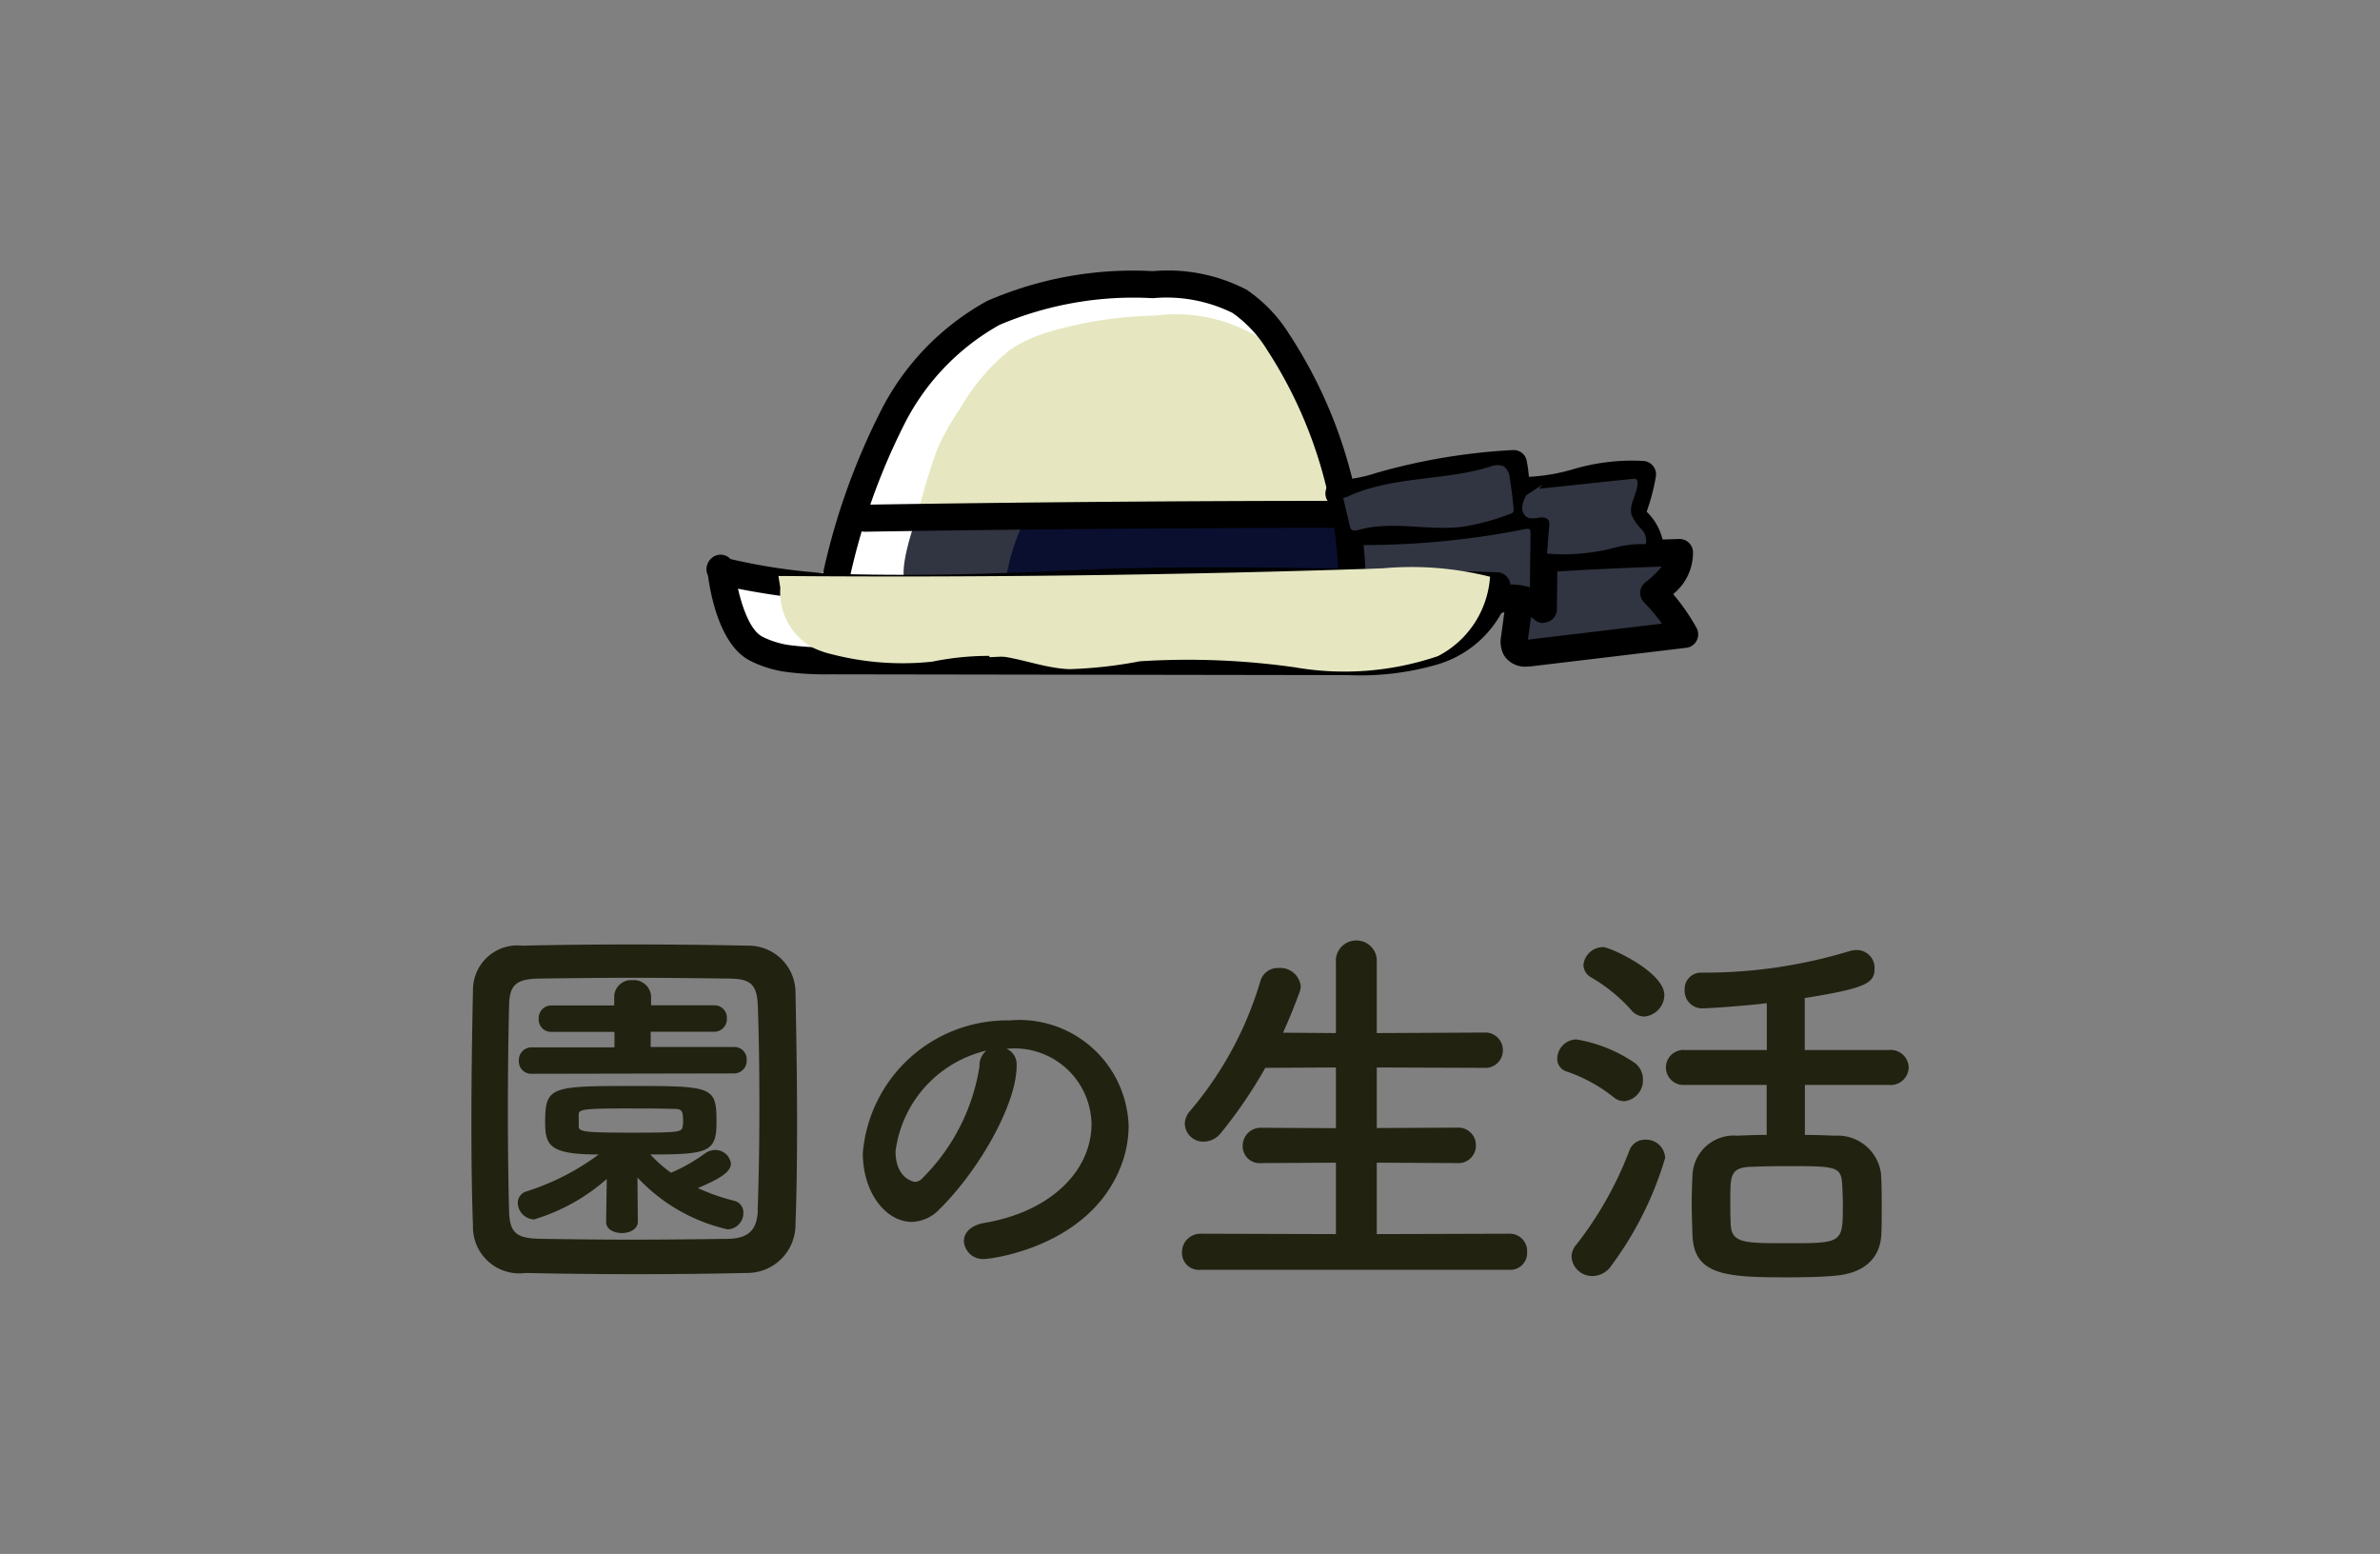 <svg id="gnav_activity" xmlns="http://www.w3.org/2000/svg" width="72" height="47" viewBox="0 0 72 47">
  <rect x="0" y="0" width="72" height="47" fill="#808080" stroke="none"/>
  <rect id="mount" width="72" height="47" fill="#fffef8" opacity="0.002"/>
  <g id="グループ_1523" data-name="グループ 1523" transform="translate(12.765 8.201)">
    <path id="パス_66228" data-name="パス 66228" d="M-11.7-1.02c.036-.912.048-1.98.048-3.084,0-1.332-.024-2.724-.048-3.948a1.42,1.42,0,0,0-1.452-1.392c-1.128-.024-2.3-.036-3.468-.036s-2.3.012-3.348.036a1.345,1.345,0,0,0-1.488,1.3c-.024,1.176-.048,2.616-.048,4.008,0,1.14.012,2.256.048,3.156A1.4,1.4,0,0,0-19.877.456c1.08.024,2.22.036,3.36.036s2.28-.012,3.336-.036A1.46,1.46,0,0,0-11.7-1.02Zm-1.14-.408c-.024.528-.228.84-.9.852-.972.012-1.968.024-2.916.024s-1.872-.012-2.7-.024c-.744-.012-.984-.132-1.008-.816-.024-.9-.036-1.968-.036-3.06s.012-2.208.036-3.18c.012-.612.2-.8.888-.816.84-.012,1.824-.024,2.844-.024s2.04.012,2.94.024c.588.012.828.132.852.816.036.936.048,2,.048,3.084S-12.809-2.388-12.845-1.428Zm-.72-4.152a.381.381,0,0,0,.384-.4.374.374,0,0,0-.384-.4h-2.52V-6.84h1.92a.381.381,0,0,0,.384-.4.374.374,0,0,0-.384-.4h-1.908V-7.9a.52.52,0,0,0-.564-.5.51.51,0,0,0-.552.5v.264h-1.9a.381.381,0,0,0-.384.4.374.374,0,0,0,.384.4h1.908v.468h-2.508a.381.381,0,0,0-.384.4.374.374,0,0,0,.384.4ZM-17.429-1.1v.012c0,.228.24.336.48.336s.48-.12.48-.348l-.012-1.332A5.345,5.345,0,0,0-13.757-.864a.49.49,0,0,0,.48-.492.359.359,0,0,0-.276-.372,6.08,6.08,0,0,1-1.1-.384c.648-.276,1-.48,1-.744a.476.476,0,0,0-.492-.408.549.549,0,0,0-.288.1,5.1,5.1,0,0,1-1.032.588,3.88,3.88,0,0,1-.624-.552c1.752,0,2-.072,2-.972,0-1.08-.1-1.1-2.568-1.1-2.448,0-2.616.024-2.616,1.1,0,.708.144.972,1.62.972a7.4,7.4,0,0,1-2.184,1.116.363.363,0,0,0-.264.348.512.512,0,0,0,.492.5,5.849,5.849,0,0,0,2.2-1.224Zm-.828-3.252c.012-.132.132-.168,1.356-.168.528,0,1.08,0,1.452.012.288,0,.348.012.348.348a.742.742,0,0,1-.012.18c-.024.168-.072.192-1.452.192-1.524,0-1.692-.024-1.692-.192ZM-6-1.056c-.418.077-.605.308-.605.55a.578.578,0,0,0,.627.539c.154,0,3.146-.341,4.114-2.783a3.372,3.372,0,0,0,.242-1.243A3.308,3.308,0,0,0-5.23-7.183,4.378,4.378,0,0,0-9.663-3.168c0,1.2.7,2.079,1.485,2.079a1.193,1.193,0,0,0,.825-.374c1.21-1.188,2.343-3.19,2.343-4.345v-.055a.5.5,0,0,0-.308-.462H-5.3A2.329,2.329,0,0,1-2.744-4.059C-2.744-2.618-4-1.386-6-1.056ZM-6.132-5.8a6.1,6.1,0,0,1-1.749,3.41A.291.291,0,0,1-8.09-2.3c-.033,0-.583-.1-.583-.924A3.6,3.6,0,0,1-5.923-6.27.569.569,0,0,0-6.132-5.8ZM9.893.36a.509.509,0,0,0,.54-.54.525.525,0,0,0-.54-.552L5.885-.72V-2.88l2.424.012A.53.53,0,0,0,8.885-3.4a.533.533,0,0,0-.576-.54l-2.424.012V-5.76l3.24.012A.53.53,0,0,0,9.7-6.276a.533.533,0,0,0-.576-.54L5.885-6.8V-8.94a.612.612,0,0,0-.612-.66.614.614,0,0,0-.624.66V-6.8l-1.6-.012q.27-.594.5-1.224a.532.532,0,0,0,.036-.18.621.621,0,0,0-.672-.552.544.544,0,0,0-.552.408A10.76,10.76,0,0,1,.233-4.44a.612.612,0,0,0-.156.384.562.562,0,0,0,.576.54.68.68,0,0,0,.528-.276A14.064,14.064,0,0,0,2.513-5.748L4.649-5.76v1.836L2.393-3.936a.545.545,0,0,0-.564.552.511.511,0,0,0,.564.516L4.649-2.88V-.72L.557-.732a.558.558,0,0,0-.564.576A.511.511,0,0,0,.557.36ZM21.377-5.232a.545.545,0,0,0,.6-.528.545.545,0,0,0-.6-.528H18.833V-7.86c1.884-.3,2.112-.456,2.112-.9a.54.54,0,0,0-.54-.552.815.815,0,0,0-.228.036,15.093,15.093,0,0,1-4.488.648A.494.494,0,0,0,15.2-8.1a.528.528,0,0,0,.552.552c.168,0,1.248-.072,1.932-.156v1.416H15.209a.53.53,0,0,0-.576.528.53.53,0,0,0,.576.528h2.472V-3.72c-.324,0-.636.012-.888.024A1.25,1.25,0,0,0,15.437-2.52c-.012.252-.024.528-.024.816,0,.336.012.684.024,1.032.048,1.2,1.032,1.26,2.856,1.26.54,0,1.08-.012,1.44-.048.912-.072,1.38-.54,1.416-1.248.012-.264.012-.54.012-.816,0-.348,0-.708-.024-1.044a1.323,1.323,0,0,0-1.4-1.128c-.264-.012-.576-.024-.9-.024V-5.232ZM13.973-7.3a.664.664,0,0,0,.612-.648c0-.7-1.644-1.452-1.848-1.452a.6.6,0,0,0-.6.54.444.444,0,0,0,.228.372,5,5,0,0,1,1.212.984A.517.517,0,0,0,13.973-7.3ZM13.385-4.74a.636.636,0,0,0,.552-.66.613.613,0,0,0-.252-.5,4.384,4.384,0,0,0-1.764-.708.592.592,0,0,0-.576.576.4.4,0,0,0,.3.4,4.685,4.685,0,0,1,1.4.768A.5.5,0,0,0,13.385-4.74ZM12.977.24a10.4,10.4,0,0,0,1.632-3.264.576.576,0,0,0-.6-.552.5.5,0,0,0-.48.324A10.846,10.846,0,0,1,11.921-.4a.576.576,0,0,0-.144.36.624.624,0,0,0,.636.588A.689.689,0,0,0,12.977.24Zm7.008-1.86c0,1.176,0,1.176-1.692,1.176-1.284,0-1.68,0-1.7-.576-.012-.216-.012-.48-.012-.732,0-.708,0-.96.552-1,.276-.012.7-.024,1.128-.024,1.452,0,1.656,0,1.7.492C19.973-2.064,19.985-1.836,19.985-1.62Z" transform="translate(23 29.845)" fill="#221"/>
    <g id="岡本_gnav_icon" transform="translate(23.611 6.109)">
      <g id="グループ_1551" data-name="グループ 1551" transform="translate(-15 -6.109)">
        <path id="パス_55704" data-name="パス 55704" d="M2.3,11.378a2.709,2.709,0,0,1-.978-2.036,30.207,30.207,0,0,0,3.464-.133A12.919,12.919,0,0,1,5.39,6.814c.184-.571.369-1.142.6-1.694A10.017,10.017,0,0,1,7.225,2.994,6.524,6.524,0,0,1,8.5,1.69,7.024,7.024,0,0,1,11.083.57,12.784,12.784,0,0,1,14.85.239,5.44,5.44,0,0,1,16.643.6a2.551,2.551,0,0,1,1.338,1.2A3.963,3.963,0,0,1,18.2,3.709a11.6,11.6,0,0,1-.161,1.612,8.981,8.981,0,0,1-1.623,3.444,5.878,5.878,0,0,1-2.063,1.959,6.61,6.61,0,0,1-1.224.421,29.458,29.458,0,0,1-3.007.667,20.231,20.231,0,0,1-4.247.223c-.635-.034-1.241-.057-1.87-.055A2.713,2.713,0,0,1,2.3,11.378Z" transform="translate(-0.812 -0.133)" fill="#fff"/>
        <path id="パス_55705" data-name="パス 55705" d="M55.249,19.924a5.247,5.247,0,0,1,1.336-.175,5.4,5.4,0,0,1-.345,2.29,3.884,3.884,0,0,0-.96-.236.446.446,0,0,0-.153-.315q-1.715.119-3.436.08a.759.759,0,0,1-.348-.064.638.638,0,0,1-.236-.645,3.165,3.165,0,0,0,.022-.674,13.028,13.028,0,0,1,2.02.005A14.317,14.317,0,0,0,55.249,19.924Z" transform="translate(-31.451 -12.153)" fill="#313541" style="mix-blend-mode: multiply;isolation: isolate"/>
        <path id="パス_55706" data-name="パス 55706" d="M15.837,19.15a.337.337,0,0,1,.107-.185c.1-.067.221.01.327.063a1.7,1.7,0,0,0,1.077.027,27.212,27.212,0,0,1,5.681-.219l5.753.181a9.014,9.014,0,0,0-.018,2,11.766,11.766,0,0,0-3.574-.3c-.707.05-1.41.164-2.116.222-.523.043-1.048.055-1.572.067l-4.137.094c-.35.008-1.552.248-1.783-.053C15.322,20.714,15.725,19.5,15.837,19.15Z" transform="translate(-9.537 -11.565)" fill="#313541" style="mix-blend-mode: multiply;isolation: isolate"/>
        <path id="パス_55707" data-name="パス 55707" d="M16.3,9.523a18.6,18.6,0,0,1,.617-2.043,7.572,7.572,0,0,1,.7-1.224,6.093,6.093,0,0,1,1.5-1.75A4.191,4.191,0,0,1,20.195,4a12.119,12.119,0,0,1,3.289-.518,4.846,4.846,0,0,1,3.055.608A6.013,6.013,0,0,1,28.4,7.416l.638,2.1a24.035,24.035,0,0,0-5.647-.2c-.663.055-1.324.137-1.985.22l-2.869.358a4.555,4.555,0,0,1-.888.052,10.047,10.047,0,0,0-1.523-.206" transform="translate(-9.923 -2.137)" fill="#e6e7c1" style="mix-blend-mode: multiply;isolation: isolate"/>
        <path id="パス_55708" data-name="パス 55708" d="M28.095,18.264a7.012,7.012,0,0,1-1.737.178c-.711-.063-1.456-.4-2.106-.106a6.027,6.027,0,0,0-.778,2.369q3.988.144,7.978-.074a5.727,5.727,0,0,1,2.228.162l.38-1.584a.448.448,0,0,0-.009-.338c-.33-.533-2.161-.634-2.7-.692A12.18,12.18,0,0,0,28.095,18.264Z" transform="translate(-14.447 -11.145)" fill="#0a0f30"/>
        <path id="パス_55709" data-name="パス 55709" d="M33.528,6.092A3.08,3.08,0,0,0,32.1,4.671a3.711,3.711,0,0,0-1.911-.039,7.542,7.542,0,0,0-2.377.643,4.237,4.237,0,0,0-1.068.811,4.909,4.909,0,0,0-1.341,3.8,48.874,48.874,0,0,0,7.078.186,7.945,7.945,0,0,0,1.8-.117c.542-.165.41-.387.31-.95A8.913,8.913,0,0,0,33.528,6.092Z" transform="translate(-15.622 -2.785)" fill="#e6e7c1" style="mix-blend-mode: multiply;isolation: isolate"/>
        <path id="パス_55710" data-name="パス 55710" d="M68.569,22.585a.775.775,0,0,1-.344.6,2.152,2.152,0,0,0-.525.494,12.9,12.9,0,0,1,.8,1.038l-2.339.541a5.264,5.264,0,0,1-2.309.183L63.7,24.258a.236.236,0,0,1,.013-.145c.054-.1.209-.076.3-.011s.167.163.277.189c.219.053.39-.214.366-.431s-.155-.411-.19-.627C64.308,22.25,67.921,22.586,68.569,22.585Z" transform="translate(-39.202 -13.866)" fill="#313541" style="mix-blend-mode: multiply;isolation: isolate"/>
        <path id="パス_55711" data-name="パス 55711" d="M19.41,25.944h-.186L3.755,25.92A9.265,9.265,0,0,1,2.4,25.847h0A3.443,3.443,0,0,1,1.3,25.5C.4,25.03.118,23.5.043,22.938A.518.518,0,0,1,0,22.8a.449.449,0,0,1,.279-.472.406.406,0,0,1,.361.036.41.41,0,0,1,.084.07,17.718,17.718,0,0,0,3.424.455c2.9.066,5.09-.034,7.206-.13,4.279-.2,12.485.072,12.567.075a.409.409,0,0,1,.392.358.768.768,0,0,1-.009.267,3.268,3.268,0,0,1-2.185,2.16A8.343,8.343,0,0,1,19.41,25.944ZM2.52,25.039a8.312,8.312,0,0,0,1.237.064l15.47.023a8,8,0,0,0,2.633-.28,2.7,2.7,0,0,0,1.516-1.21c-1.88-.055-8.358-.224-11.979-.059-2.13.1-4.332.2-7.262.131a19.028,19.028,0,0,1-2.5-.253c-.272-.045-.5-.087-.685-.125.133.585.376,1.262.734,1.45a2.647,2.647,0,0,0,.841.26Z" transform="translate(0 -13.726)"/>
        <path id="パス_55712" data-name="パス 55712" d="M25.187,9.59h-.01a.408.408,0,0,1-.4-.418,13.389,13.389,0,0,0-2.17-6.809,3.754,3.754,0,0,0-1.035-1.1A4.506,4.506,0,0,0,19.164.818a10.363,10.363,0,0,0-4.637.806,7.122,7.122,0,0,0-2.914,3.069A19.524,19.524,0,0,0,10.01,9.2a.409.409,0,0,1-.8-.177A20.411,20.411,0,0,1,10.89,4.313,7.832,7.832,0,0,1,14.154.9,11.05,11.05,0,0,1,19.16,0a5.164,5.164,0,0,1,2.847.566A4.5,4.5,0,0,1,23.285,1.9,14.161,14.161,0,0,1,25.6,9.191.409.409,0,0,1,25.187,9.59Z" transform="translate(-5.663 0)"/>
        <path id="パス_55713" data-name="パス 55713" d="M11.812,19a.409.409,0,0,1-.007-.818c4.781-.076,9.629-.115,14.41-.117a.409.409,0,1,1,0,.818c-4.777,0-9.621.04-14.4.116Z" transform="translate(-7.018 -11.118)"/>
        <path id="パス_55714" data-name="パス 55714" d="M55.8,21.815a.408.408,0,0,1-.262-.1,1.118,1.118,0,0,0-1.09-.179.409.409,0,0,1-.3-.763,1.93,1.93,0,0,1,1.246-.041l.017-1.529a.642.642,0,0,0-.02-.225.176.176,0,0,0-.106-.013,25.042,25.042,0,0,1-5.338.486h0a.409.409,0,0,1,0-.818,24.35,24.35,0,0,0,5.179-.47.949.949,0,0,1,.855.242,1.061,1.061,0,0,1,.254.805l-.024,2.193a.41.41,0,0,1-.409.4Z" transform="translate(-30.487 -11.17)"/>
        <path id="パス_55715" data-name="パス 55715" d="M63.27,24.924a.755.755,0,0,1-.707-.347A.867.867,0,0,1,62.481,24l.127-.936a.409.409,0,0,1,.81.11l-.127.933c.022,0,.049,0,.082-.007l3.972-.475a5.292,5.292,0,0,0-.539-.64.409.409,0,0,1,.036-.607,2.7,2.7,0,0,0,.494-.478c-1.154.039-2.321.095-3.475.166a.4.4,0,0,1-.433-.383.408.408,0,0,1,.383-.433c1.348-.083,2.712-.145,4.055-.185h.012a.409.409,0,0,1,.406.368,1.608,1.608,0,0,1-.6,1.3,6.19,6.19,0,0,1,.709,1.023.409.409,0,0,1-.31.6l-4.613.551A1.7,1.7,0,0,1,63.27,24.924Zm.013-.719Z" transform="translate(-38.444 -12.964)"/>
        <path id="パス_55716" data-name="パス 55716" d="M54.393,16.356a.418.418,0,0,1-.068-.006.409.409,0,0,1-.335-.471,3.75,3.75,0,0,0,.036-.979,17.638,17.638,0,0,0-3.425.6l-.146.041a4.906,4.906,0,0,1-1.342.245h-.02a.409.409,0,0,1,0-.818h.016a4.225,4.225,0,0,0,1.121-.214l.149-.042a18.453,18.453,0,0,1,3.973-.647.4.4,0,0,1,.423.331,4.561,4.561,0,0,1,.018,1.624A.409.409,0,0,1,54.393,16.356Z" transform="translate(-29.964 -8.653)"/>
        <path id="パス_55717" data-name="パス 55717" d="M66.961,17.956a.409.409,0,0,1-.407-.378.9.9,0,0,0-.414-.679.409.409,0,0,1-.163-.5,5.534,5.534,0,0,0,.24-.712,7.69,7.69,0,0,0-1.4.244,6.511,6.511,0,0,1-2.046.257.409.409,0,1,1,.068-.815,5.806,5.806,0,0,0,1.789-.238,6.223,6.223,0,0,1,2.135-.247.411.411,0,0,1,.282.161.407.407,0,0,1,.076.315,6.318,6.318,0,0,1-.279,1.058,1.721,1.721,0,0,1,.524,1.1.408.408,0,0,1-.377.438Z" transform="translate(-38.404 -9.146)"/>
        <path id="パス_55718" data-name="パス 55718" d="M50.235,16.194c1.324-.611,2.884-.465,4.281-.892a.546.546,0,0,1,.416-.019.481.481,0,0,1,.188.368q.076.459.115.922a.154.154,0,0,1-.014.1.163.163,0,0,1-.089.054,7.166,7.166,0,0,1-1.435.388c-1.043.132-2.131-.193-3.141.093-.077.022-.173.043-.229-.013a.205.205,0,0,1-.045-.1l-.2-.844" transform="translate(-30.822 -9.384)" fill="#313541" style="mix-blend-mode: multiply;isolation: isolate"/>
        <path id="パス_55719" data-name="パス 55719" d="M64.285,16.82a.9.9,0,0,0-.123.375.318.318,0,0,0,.2.316.769.769,0,0,0,.322-.016c.108-.013.24.008.283.1a.27.27,0,0,1,.013.137l-.067.855a6.046,6.046,0,0,0,2.064-.184A3.281,3.281,0,0,1,67.9,18.3a.5.5,0,0,0-.139-.461,1.333,1.333,0,0,1-.287-.416c-.1-.326.184-.65.177-.989a.117.117,0,0,0-.034-.093.147.147,0,0,0-.106-.016l-2.839.3.109-.127" transform="translate(-39.488 -10.044)" fill="#313541" style="mix-blend-mode: multiply;isolation: isolate"/>
        <path id="パス_55720" data-name="パス 55720" d="M5.65,23.568q9.139.075,18.277-.231a9.721,9.721,0,0,1,3.251.254,2.923,2.923,0,0,1-1.574,2.4,8.774,8.774,0,0,1-4.32.341,22.973,22.973,0,0,0-4.7-.184,13.436,13.436,0,0,1-2.128.238c-.719-.027-1.39-.3-2.1-.394a8.427,8.427,0,0,0-2.051.167,8.528,8.528,0,0,1-3.044-.225,2.728,2.728,0,0,1-.616-.222,1.91,1.91,0,0,1-.938-1.787" transform="translate(-3.477 -14.348)" fill="#e6e7c1" style="mix-blend-mode: multiply;isolation: isolate"/>
        <path id="パス_55721" data-name="パス 55721" d="M22.07,24.811a26.855,26.855,0,0,1,3.9-.09,54.093,54.093,0,0,0,6.086.142,30.871,30.871,0,0,1,4.078.25A3.072,3.072,0,0,1,34.571,26.6a3.833,3.833,0,0,1-.966.152,36.8,36.8,0,0,1-7.024.048c-.5-.061-1-.142-1.505-.157-.983-.029-1.957.2-2.94.218q.031-1.074.091-2.147" transform="translate(-13.583 -15.187)" fill="#e6e7c1" style="mix-blend-mode: multiply;isolation: isolate"/>
      </g>
    </g>
  </g>
</svg>
